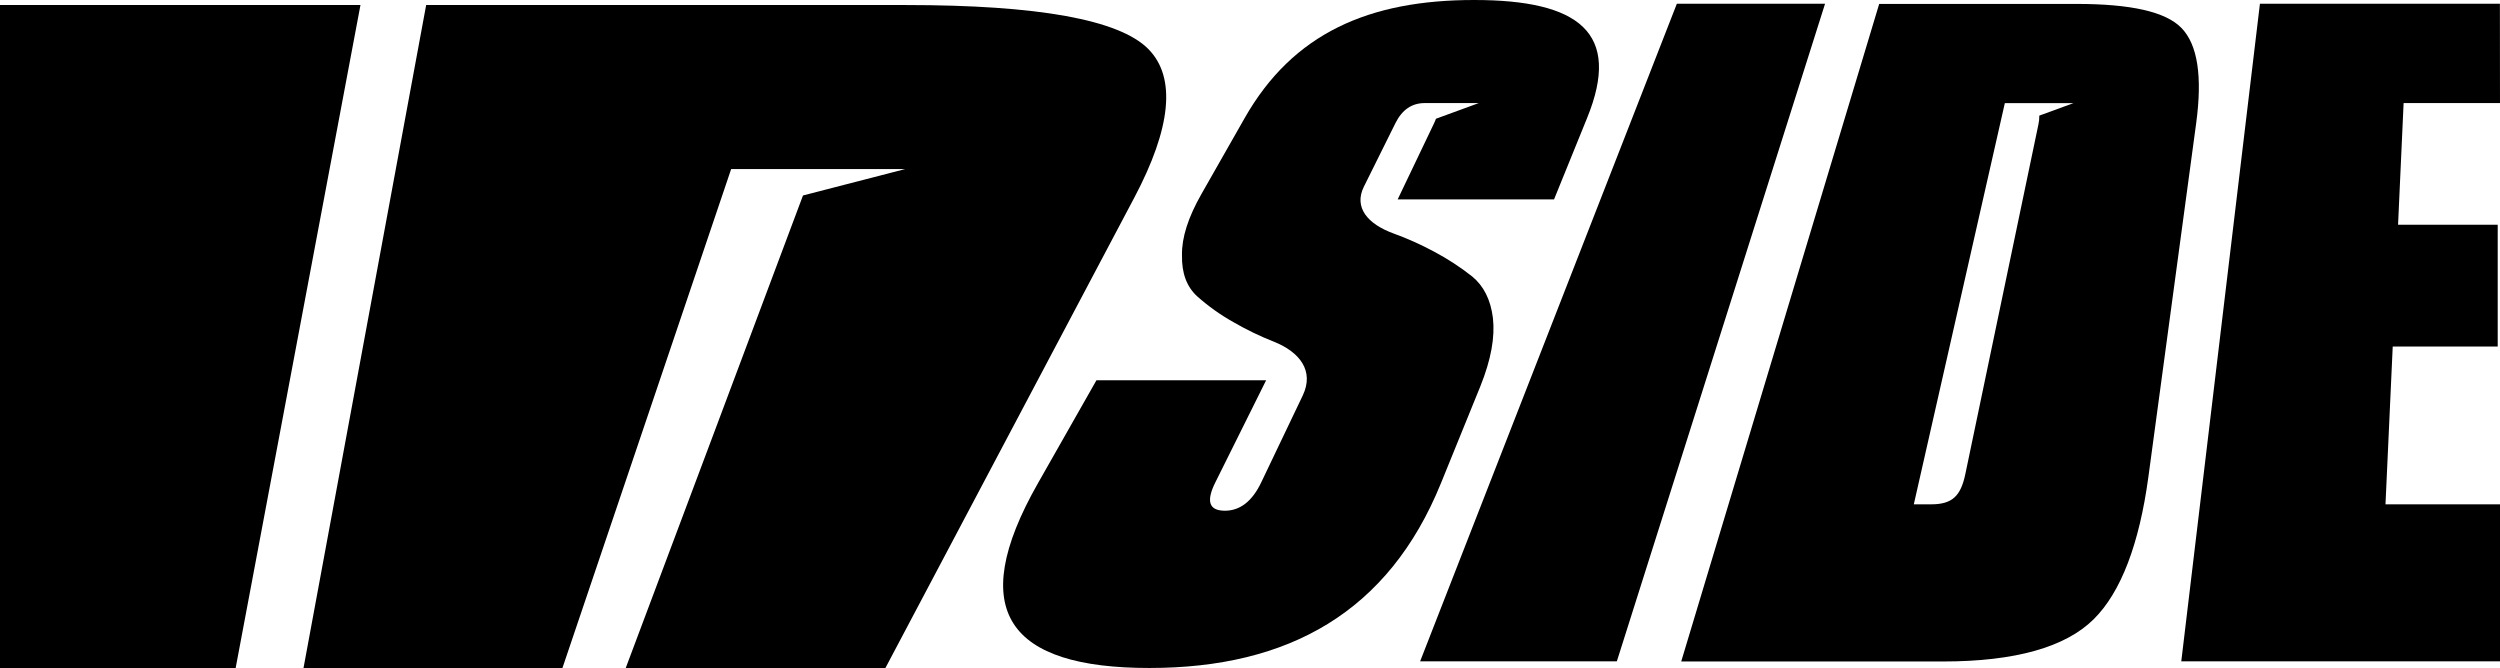 <svg fill="none" viewBox="0 0 378 101" width="100%" xmlns="http://www.w3.org/2000/svg"><g clip-path="url(#clip0_1833_1044)"><path d="M214.723 99.992L253.538 0.569H275.948L244.467 99.992H214.723Z" fill="currentColor"></path><path d="M377.999 15.588H363.426L362.587 33.981H377.654V52.391H361.78L360.686 76.253H378.035V99.992H329.809L341.701 0.569H377.985L377.999 15.588Z" fill="currentColor"></path><path d="M0 101V0.761H54.503L35.631 101H0Z" fill="currentColor"></path><path d="M173.602 7.388C169.198 2.967 156.929 0.761 136.973 0.761H64.436L45.891 101H85.041L110.549 25.566H136.855L121.412 29.555C121.348 29.783 94.611 101 94.611 101H133.875L143.214 83.35L171.502 29.892C177.067 19.376 177.897 11.7 173.602 7.388Z" fill="currentColor"></path><path d="M222.893 0C207.046 0 195.517 4.973 188.187 17.863L181.652 29.346C179.647 32.869 178.667 35.932 178.717 38.571C178.658 41.306 179.438 43.348 180.985 44.779C182.671 46.285 184.516 47.601 186.487 48.704C188.46 49.851 190.517 50.844 192.641 51.676C196.533 53.244 198.746 56.093 196.973 59.803L190.7 72.931C189.339 75.802 187.475 77.22 185.217 77.22C182.795 77.22 182.332 75.802 183.761 72.931L191.439 57.497H165.782L156.929 73.081C145.894 92.481 152.57 101 173.783 101C194.914 101 209.976 92.481 217.863 73.081L223.814 58.445C225.469 54.343 226.055 50.96 225.728 48.066C225.379 45.281 224.317 43.221 222.589 41.798C220.776 40.368 218.838 39.107 216.798 38.029C214.828 36.97 212.785 36.056 210.684 35.294C206.797 33.876 204.656 31.369 206.221 28.22L210.974 18.648C211.999 16.583 213.473 15.584 215.428 15.584H223.592L217.115 17.955C217.038 18.169 216.943 18.41 216.825 18.652L211.328 30.148H234.971L239.961 17.863C245.249 4.927 238.74 0 222.893 0Z" fill="currentColor"></path><path d="M329.847 4.239C327.462 1.769 322.173 0.593 313.973 0.593H284.134L254.199 100.016H293.79C304.702 100.016 312.317 97.841 316.558 93.634C320.713 89.532 323.475 82.166 324.84 72.074L332.065 18.611C333.022 11.491 332.269 6.751 329.847 4.239ZM308.195 18.88L297.155 71.696C296.461 74.991 295.187 76.254 291.998 76.254H289.368L303.133 15.589H313.519L308.344 17.481C308.352 17.952 308.302 18.422 308.195 18.88Z" fill="currentColor"></path></g><defs><clipPath id="clip0_1833_1044"><rect fill="currentColor" height="101" width="378"></rect></clipPath></defs></svg>
